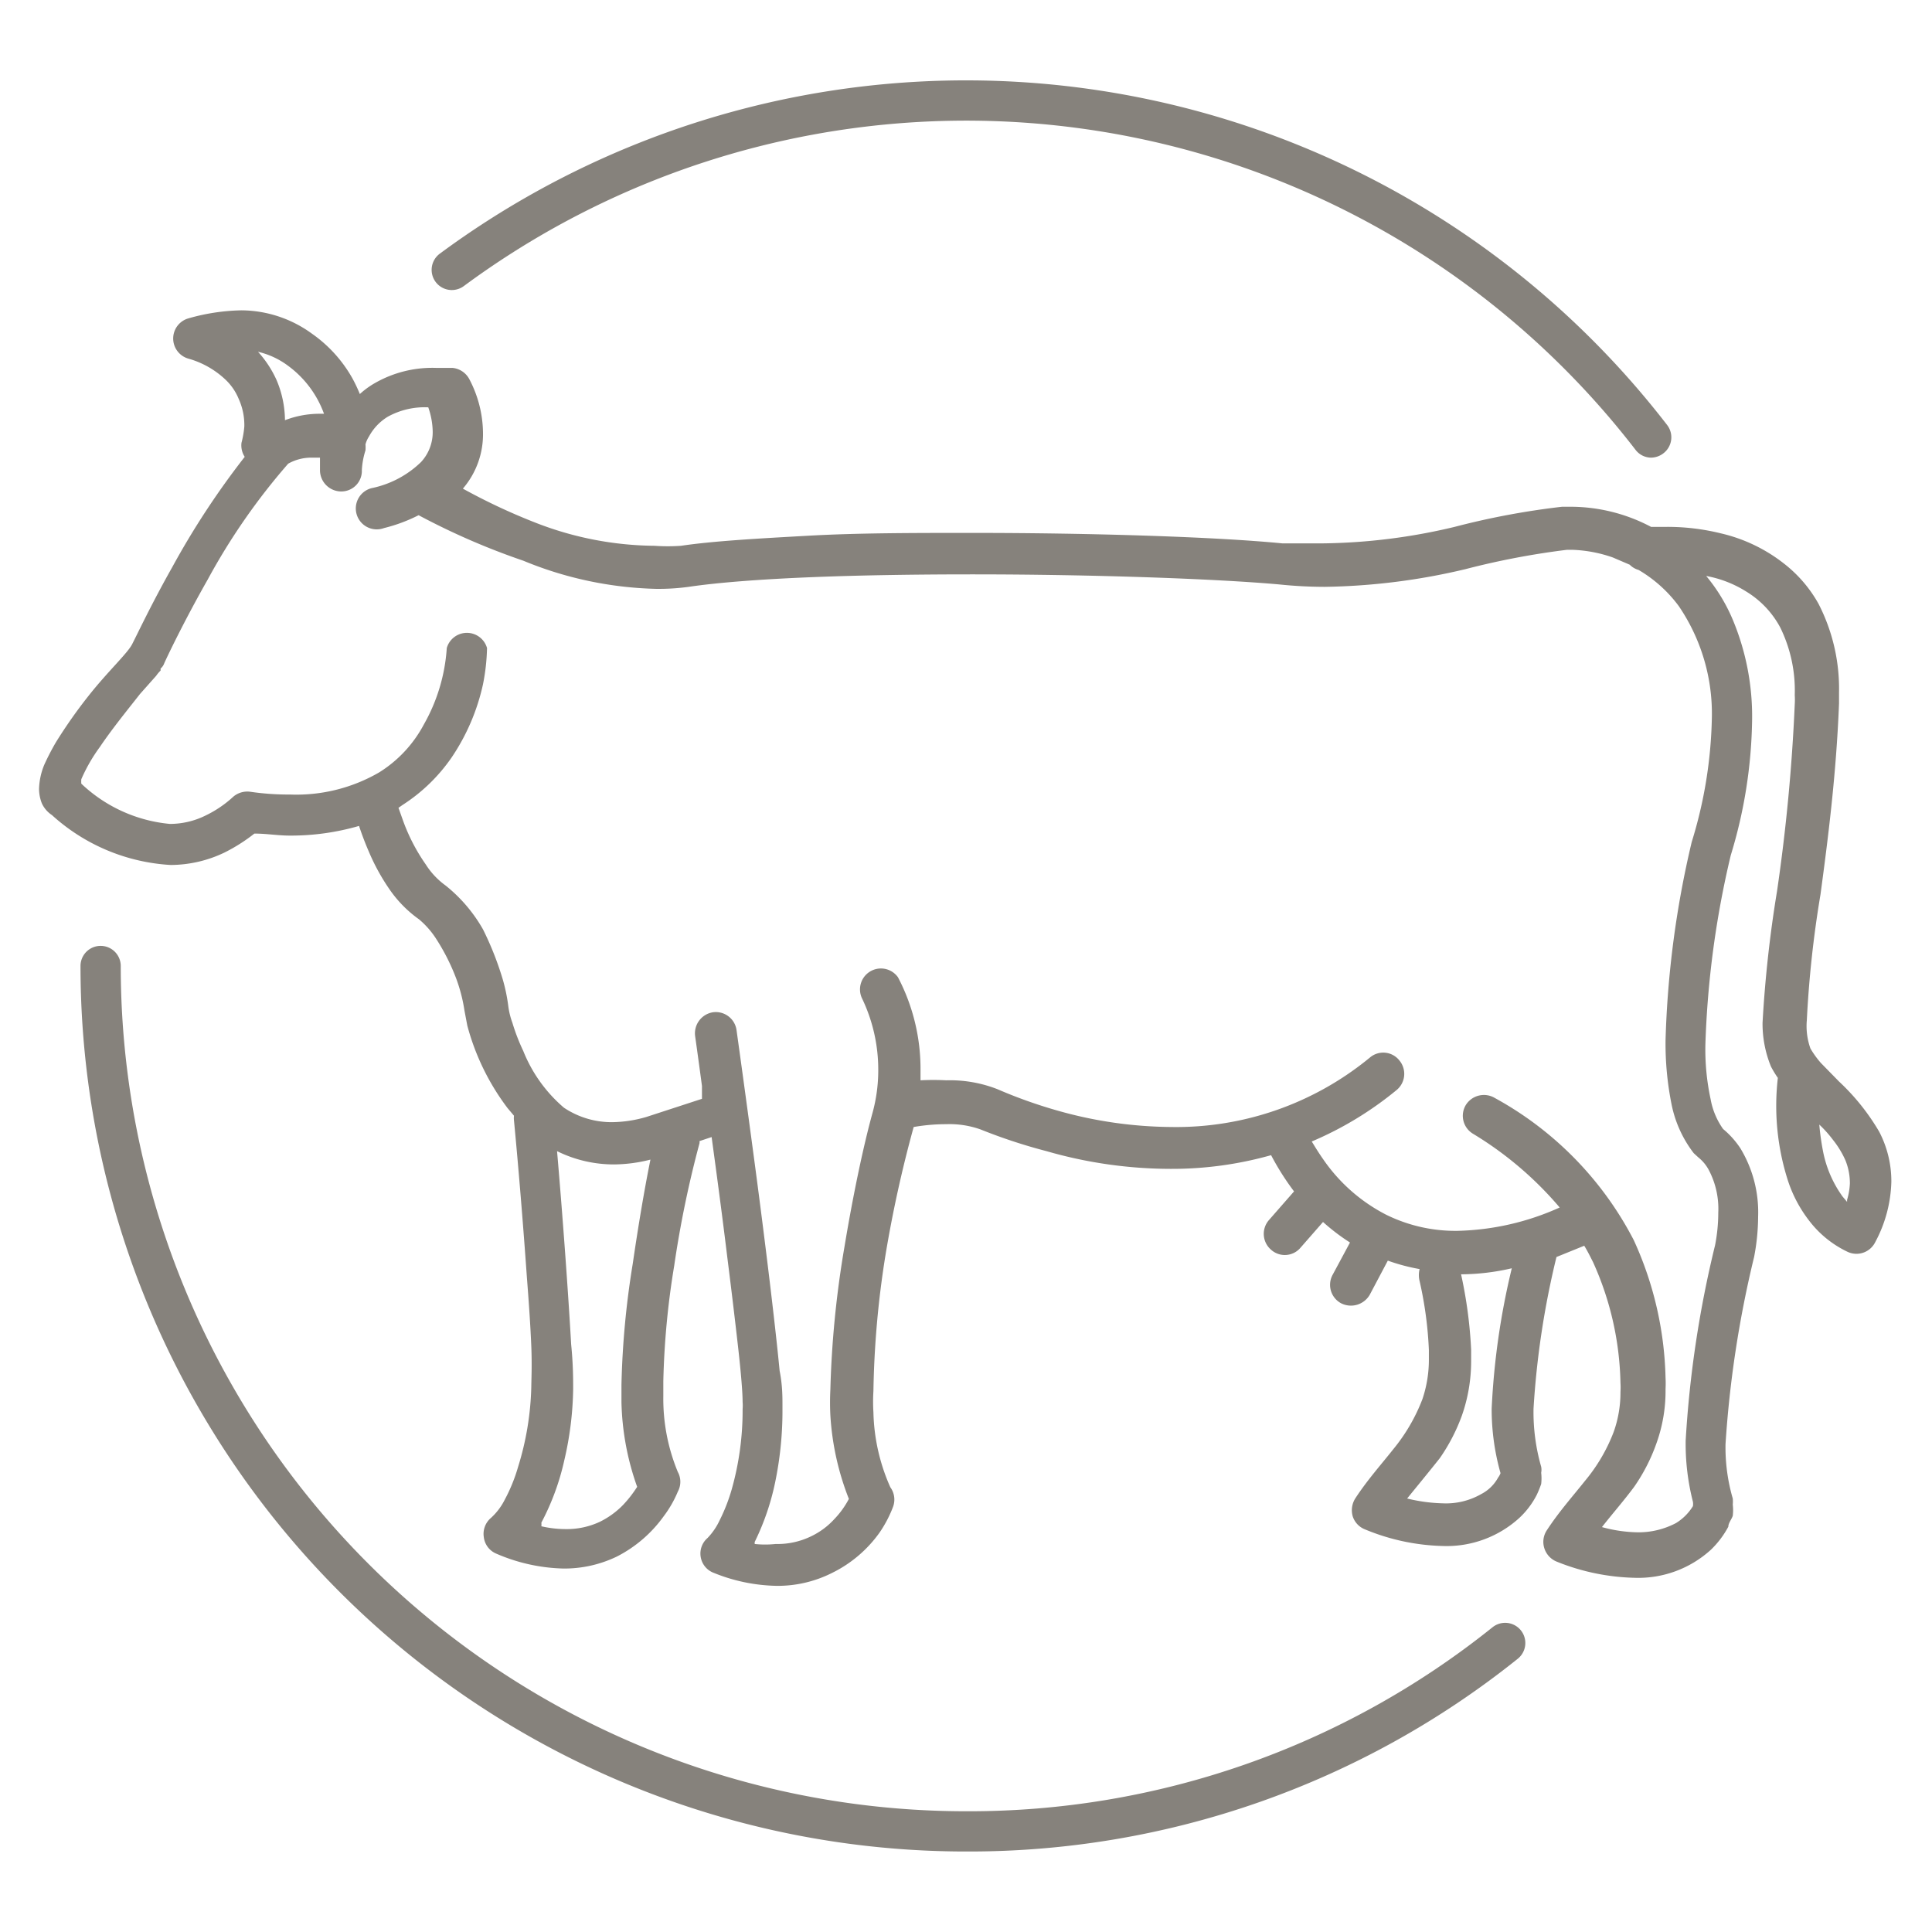 <svg id="Layer_1" data-name="Layer 1" xmlns="http://www.w3.org/2000/svg" viewBox="0 0 48 48"><defs><style>.cls-1{fill:#86827c;}</style></defs><title>icon_beef_48px</title><path class="cls-1" d="M46.69,28.12a5.5,5.5,0,0,0-1-1.25l-.45-.46a2.35,2.35,0,0,1-.26-.36,1.65,1.65,0,0,1-.09-.7,26.93,26.93,0,0,1,.34-3.13c.18-1.34.39-2.95.46-4.74v-.27A4.61,4.61,0,0,0,45.18,15a3.3,3.3,0,0,0-.86-1,4,4,0,0,0-1.57-.75,5.54,5.54,0,0,0-1.34-.16l-.39,0a4.28,4.28,0,0,0-2-.5h-.21a19.22,19.22,0,0,0-2.67.5,14.7,14.7,0,0,1-3.28.41c-.33,0-.67,0-1,0-1.63-.16-4.68-.26-7.72-.26-1.41,0-2.81,0-4.06.07s-2.35.13-3.16.25a4.68,4.68,0,0,1-.66,0A8.29,8.29,0,0,1,13.34,13a15.15,15.15,0,0,1-1.84-.86,2.07,2.07,0,0,0,.5-1.39,2.92,2.92,0,0,0-.34-1.33.53.53,0,0,0-.42-.28l-.41,0a2.87,2.87,0,0,0-1.52.38,2.07,2.07,0,0,0-.37.27,3.62,3.62,0,0,0-.19-.4,3.36,3.36,0,0,0-1-1.1A3,3,0,0,0,6,7.71a5.1,5.1,0,0,0-1.32.2.52.52,0,0,0,0,1,2.21,2.21,0,0,1,.92.52,1.37,1.37,0,0,1,.33.48,1.57,1.57,0,0,1,.14.69A2.38,2.38,0,0,1,6,11a.52.52,0,0,0,.08.35,20.14,20.14,0,0,0-1.8,2.74c-.52.92-.88,1.69-1,1.92s-.61.68-1.09,1.29a12.34,12.34,0,0,0-.8,1.14,6,6,0,0,0-.29.56,1.69,1.69,0,0,0-.13.6,1,1,0,0,0,.07.36.7.7,0,0,0,.25.29h0a4.79,4.79,0,0,0,2.95,1.24,3.11,3.11,0,0,0,1.34-.31,4.29,4.29,0,0,0,.74-.47c.3,0,.59.05.87.05a6.08,6.08,0,0,0,1.73-.24c.06.18.14.4.24.63a5.21,5.21,0,0,0,.5.92,3,3,0,0,0,.75.77h0a2.13,2.13,0,0,1,.41.46,5.2,5.2,0,0,1,.51,1,4,4,0,0,1,.21.81l.07.37a5.92,5.92,0,0,0,1,2.05l.16.19a.49.49,0,0,0,0,.12c.11,1.15.23,2.61.32,3.89.05.64.09,1.23.11,1.72s0,.86,0,1v0a7.24,7.24,0,0,1-.33,2,4.13,4.13,0,0,1-.33.81,1.55,1.55,0,0,1-.34.45.52.52,0,0,0-.18.48.51.51,0,0,0,.31.41,4.45,4.45,0,0,0,1.67.37,3,3,0,0,0,1.33-.3,3.25,3.25,0,0,0,1.16-1,2.77,2.77,0,0,0,.35-.61.51.51,0,0,0,0-.49h0a4.75,4.75,0,0,1-.36-1.88c0-.11,0-.23,0-.37a20.14,20.14,0,0,1,.27-2.87,26.28,26.28,0,0,1,.63-3.05v-.05l.3-.1c.13.95.27,2,.4,3.07.1.79.19,1.55.26,2.17s.11,1.11.11,1.34a1.09,1.09,0,0,1,0,.18A7.2,7.2,0,0,1,18.18,37a4.42,4.42,0,0,1-.3.77,1.63,1.63,0,0,1-.3.44.51.51,0,0,0-.17.48.51.51,0,0,0,.33.39,4.34,4.34,0,0,0,1.56.32,3,3,0,0,0,1.37-.32,3.15,3.15,0,0,0,1.18-1,3,3,0,0,0,.34-.65.52.52,0,0,0-.07-.48h0a4.82,4.82,0,0,1-.42-1.86,4.27,4.27,0,0,1,0-.53A23.47,23.47,0,0,1,22,31.18,30.89,30.89,0,0,1,22.7,28a4.73,4.73,0,0,1,.81-.07,2.3,2.3,0,0,1,.85.13A13.52,13.52,0,0,0,26,28.6a11.15,11.15,0,0,0,3.07.44,9.06,9.06,0,0,0,2.51-.34,6.51,6.51,0,0,0,.57.9l-.63.72a.52.52,0,0,0,.06.73.51.51,0,0,0,.73-.05l.56-.64a5.12,5.12,0,0,0,.67.51l-.43.8a.52.52,0,0,0,.21.71.54.54,0,0,0,.71-.21l.45-.85a4.81,4.81,0,0,0,.79.21.61.61,0,0,0,0,.3,9.47,9.47,0,0,1,.23,1.71v.22a3.06,3.06,0,0,1-.16,1A4.46,4.46,0,0,1,34.62,36c-.3.38-.65.77-.95,1.23a.55.55,0,0,0-.06.45.52.52,0,0,0,.31.32,5.36,5.36,0,0,0,1.93.41,2.68,2.68,0,0,0,1.9-.7,2.08,2.08,0,0,0,.43-.57,2.57,2.57,0,0,0,.11-.27,1.18,1.18,0,0,0,0-.28.39.39,0,0,0,0-.15A4.91,4.91,0,0,1,38.1,35a21.23,21.23,0,0,1,.57-3.77.06.06,0,0,1,0,0l.69-.28c.08.13.15.27.22.41a7.61,7.61,0,0,1,.68,3,1.7,1.7,0,0,1,0,.22,2.91,2.91,0,0,1-.17,1,4.27,4.27,0,0,1-.71,1.21c-.31.39-.65.77-.95,1.23a.52.52,0,0,0-.06.45.53.53,0,0,0,.31.33,5.49,5.49,0,0,0,1.93.4,2.68,2.68,0,0,0,1.9-.7,2.3,2.3,0,0,0,.43-.57c0-.09.08-.18.11-.27a1.18,1.18,0,0,0,0-.28.77.77,0,0,0,0-.15,4.55,4.55,0,0,1-.18-1.35,27,27,0,0,1,.71-4.65,5.39,5.39,0,0,0,.1-1,3.07,3.07,0,0,0-.44-1.7,2.18,2.18,0,0,0-.43-.48,1.84,1.84,0,0,1-.31-.74,5.86,5.86,0,0,1-.13-1.36,23.39,23.39,0,0,1,.63-4.7,12,12,0,0,0,.53-3.33,6.23,6.23,0,0,0-.47-2.5,4.31,4.31,0,0,0-.67-1.11,2.81,2.81,0,0,1,1,.39,2.33,2.33,0,0,1,.84.89,3.55,3.55,0,0,1,.36,1.68,1.77,1.77,0,0,1,0,.23,45.62,45.62,0,0,1-.44,4.64,30.61,30.61,0,0,0-.36,3.27A2.81,2.81,0,0,0,44,26.5a2.61,2.61,0,0,0,.17.28,6.07,6.07,0,0,0,.25,2.55,3.29,3.29,0,0,0,.53,1,2.6,2.6,0,0,0,.95.77.52.52,0,0,0,.69-.24,3.34,3.34,0,0,0,.4-1.5A2.66,2.66,0,0,0,46.69,28.12ZM16.85,36.67ZM7.16,9.09a2.56,2.56,0,0,1,.89,1.19H7.92a2.39,2.39,0,0,0-.84.16,2.6,2.6,0,0,0-.21-1,2.66,2.66,0,0,0-.46-.7A2,2,0,0,1,7.16,9.09ZM15.72,31.4a21.42,21.42,0,0,0-.28,3c0,.16,0,.3,0,.44a6.67,6.67,0,0,0,.39,2.1,2.94,2.94,0,0,1-.36.46,2.09,2.09,0,0,1-.57.41,1.94,1.94,0,0,1-.85.18,2.7,2.7,0,0,1-.6-.07.41.41,0,0,0,0-.09,6.16,6.16,0,0,0,.57-1.55,8.24,8.24,0,0,0,.22-1.77v0c0-.24,0-.62-.05-1.11-.07-1.25-.21-3.18-.35-4.8a3.18,3.18,0,0,0,1.41.33,3.74,3.74,0,0,0,.91-.12C16,29.6,15.85,30.51,15.72,31.4Zm21.56,5.2a.41.41,0,0,1-.06.11,1,1,0,0,1-.42.41,1.76,1.76,0,0,1-.95.23,4.13,4.13,0,0,1-.89-.12c.26-.32.54-.66.81-1a4.6,4.6,0,0,0,.55-1.06,4.08,4.08,0,0,0,.23-1.36c0-.09,0-.18,0-.28a11.22,11.22,0,0,0-.25-1.87,5.69,5.69,0,0,0,1.26-.15A18.42,18.42,0,0,0,37.06,35,5.85,5.85,0,0,0,37.28,36.6Zm5.25-18.74a11.1,11.1,0,0,1-.5,3.06v0a24.15,24.15,0,0,0-.65,4.93,7.67,7.67,0,0,0,.15,1.59,2.93,2.93,0,0,0,.55,1.21l.12.11h0a1,1,0,0,1,.25.3,2.07,2.07,0,0,1,.24,1.07,4.24,4.24,0,0,1-.08.81,27,27,0,0,0-.73,4.85,5.81,5.81,0,0,0,.18,1.52.34.34,0,0,1,0,.11,1.28,1.28,0,0,1-.42.42,2,2,0,0,1-.95.23,3.53,3.53,0,0,1-.89-.13c.25-.32.54-.65.8-1a4.5,4.5,0,0,0,.55-1.07,3.84,3.84,0,0,0,.23-1.36,2.72,2.72,0,0,0,0-.28,8.66,8.66,0,0,0-.79-3.42,8.45,8.45,0,0,0-3.45-3.53.53.53,0,0,0-.72.17.52.52,0,0,0,.18.72A8.75,8.75,0,0,1,38.75,30a6.51,6.51,0,0,1-2.54.58,3.89,3.89,0,0,1-1.77-.4,4.26,4.26,0,0,1-1.56-1.37c-.12-.17-.21-.32-.29-.45a8.57,8.57,0,0,0,2.11-1.28.52.52,0,0,0,.07-.73.51.51,0,0,0-.73-.08A7.57,7.57,0,0,1,29.09,28a10.57,10.57,0,0,1-2.79-.4,12,12,0,0,1-1.52-.54,3.24,3.24,0,0,0-1.27-.22,6,6,0,0,0-.64,0c0-.08,0-.17,0-.25a4.91,4.91,0,0,0-.56-2.31.52.52,0,0,0-.9.51h0a4.09,4.09,0,0,1,.41,1.8,4,4,0,0,1-.14,1.05c-.23.83-.49,2.07-.7,3.34a24.79,24.79,0,0,0-.35,3.55,6.22,6.22,0,0,0,0,.63,6.74,6.74,0,0,0,.46,2.08,2.17,2.17,0,0,1-.36.5,1.87,1.87,0,0,1-.58.43,1.91,1.91,0,0,1-.88.19,2.46,2.46,0,0,1-.52,0l0-.05a6.21,6.21,0,0,0,.51-1.49,8.74,8.74,0,0,0,.18-1.69V34.9c0-.2,0-.49-.07-.84-.12-1.25-.38-3.36-.62-5.16s-.45-3.3-.45-3.3a.52.52,0,0,0-.59-.45.53.53,0,0,0-.44.59s.07.49.17,1.24l0,.32-1.38.45a3.14,3.14,0,0,1-.85.13,2.13,2.13,0,0,1-1.2-.36A3.62,3.62,0,0,1,13,26.11a4.92,4.92,0,0,1-.27-.7,1.9,1.9,0,0,1-.1-.4,4.34,4.34,0,0,0-.14-.68A7.76,7.76,0,0,0,12,23.09,3.79,3.79,0,0,0,11.07,22l0,0a1.9,1.9,0,0,1-.49-.52A4.65,4.65,0,0,1,10,20.35l-.1-.28L10,20a4.31,4.31,0,0,0,1.22-1.18A5.25,5.25,0,0,0,12,17a5.1,5.1,0,0,0,.1-.9.52.52,0,0,0-1,0h0A4.42,4.42,0,0,1,10.53,18a3.13,3.13,0,0,1-1.11,1.19,4.1,4.1,0,0,1-2.21.55,6.58,6.58,0,0,1-1-.07.54.54,0,0,0-.41.12,2.8,2.8,0,0,1-.69.47,2,2,0,0,1-.89.21,3.69,3.69,0,0,1-2.2-1,.76.76,0,0,1,0-.11,4.14,4.14,0,0,1,.46-.8c.31-.46.71-.95,1-1.32l.4-.45a.81.81,0,0,1,.11-.13l0-.05a.3.3,0,0,0,.09-.13l0,0c.08-.18.5-1.06,1.08-2.08a15.87,15.87,0,0,1,2-2.88,1.17,1.17,0,0,1,.58-.15l.21,0c0,.16,0,.28,0,.33v0a.53.53,0,0,0,.54.51.51.51,0,0,0,.5-.53h0a1.94,1.94,0,0,1,.09-.49.88.88,0,0,0,0-.15.72.72,0,0,1,.09-.2,1.29,1.29,0,0,1,.47-.49,1.9,1.9,0,0,1,1-.23h0a1.9,1.9,0,0,1,.11.59,1.09,1.09,0,0,1-.29.77,2.48,2.48,0,0,1-1.19.64.52.52,0,1,0,.27,1,4,4,0,0,0,.86-.32A17.53,17.53,0,0,0,13,13.93a9.19,9.19,0,0,0,3.3.7,5.51,5.51,0,0,0,.81-.05c.74-.11,1.82-.19,3.05-.24s2.62-.07,4-.07c3,0,6.06.11,7.62.25a11.13,11.13,0,0,0,1.13.06,16,16,0,0,0,3.5-.44,19.48,19.48,0,0,1,2.52-.48h.14a3.39,3.39,0,0,1,1,.19l.42.18a.5.5,0,0,0,.22.13,3.34,3.34,0,0,1,1,.9A4.75,4.75,0,0,1,42.53,17.86Zm3.36,12-.11-.13a2.84,2.84,0,0,1-.48-1.09,6.2,6.2,0,0,1-.1-.7,3,3,0,0,1,.34.38,2.32,2.32,0,0,1,.31.51,1.52,1.52,0,0,1,.11.57A1.66,1.66,0,0,1,45.89,29.81Z"/><path class="cls-1" d="M11.52,7.11a21,21,0,0,1,29.11,4.06.49.49,0,0,0,.39.2.51.51,0,0,0,.31-.11.5.5,0,0,0,.09-.7A22,22,0,0,0,10.93,6.3a.5.5,0,1,0,.59.81Z"/><path class="cls-1" d="M37.08,40.43A20.77,20.77,0,0,1,24,45,21,21,0,0,1,3,24a.5.5,0,0,0-1,0A22,22,0,0,0,24,46a21.79,21.79,0,0,0,13.71-4.79.5.5,0,1,0-.63-.78Z"/></svg>